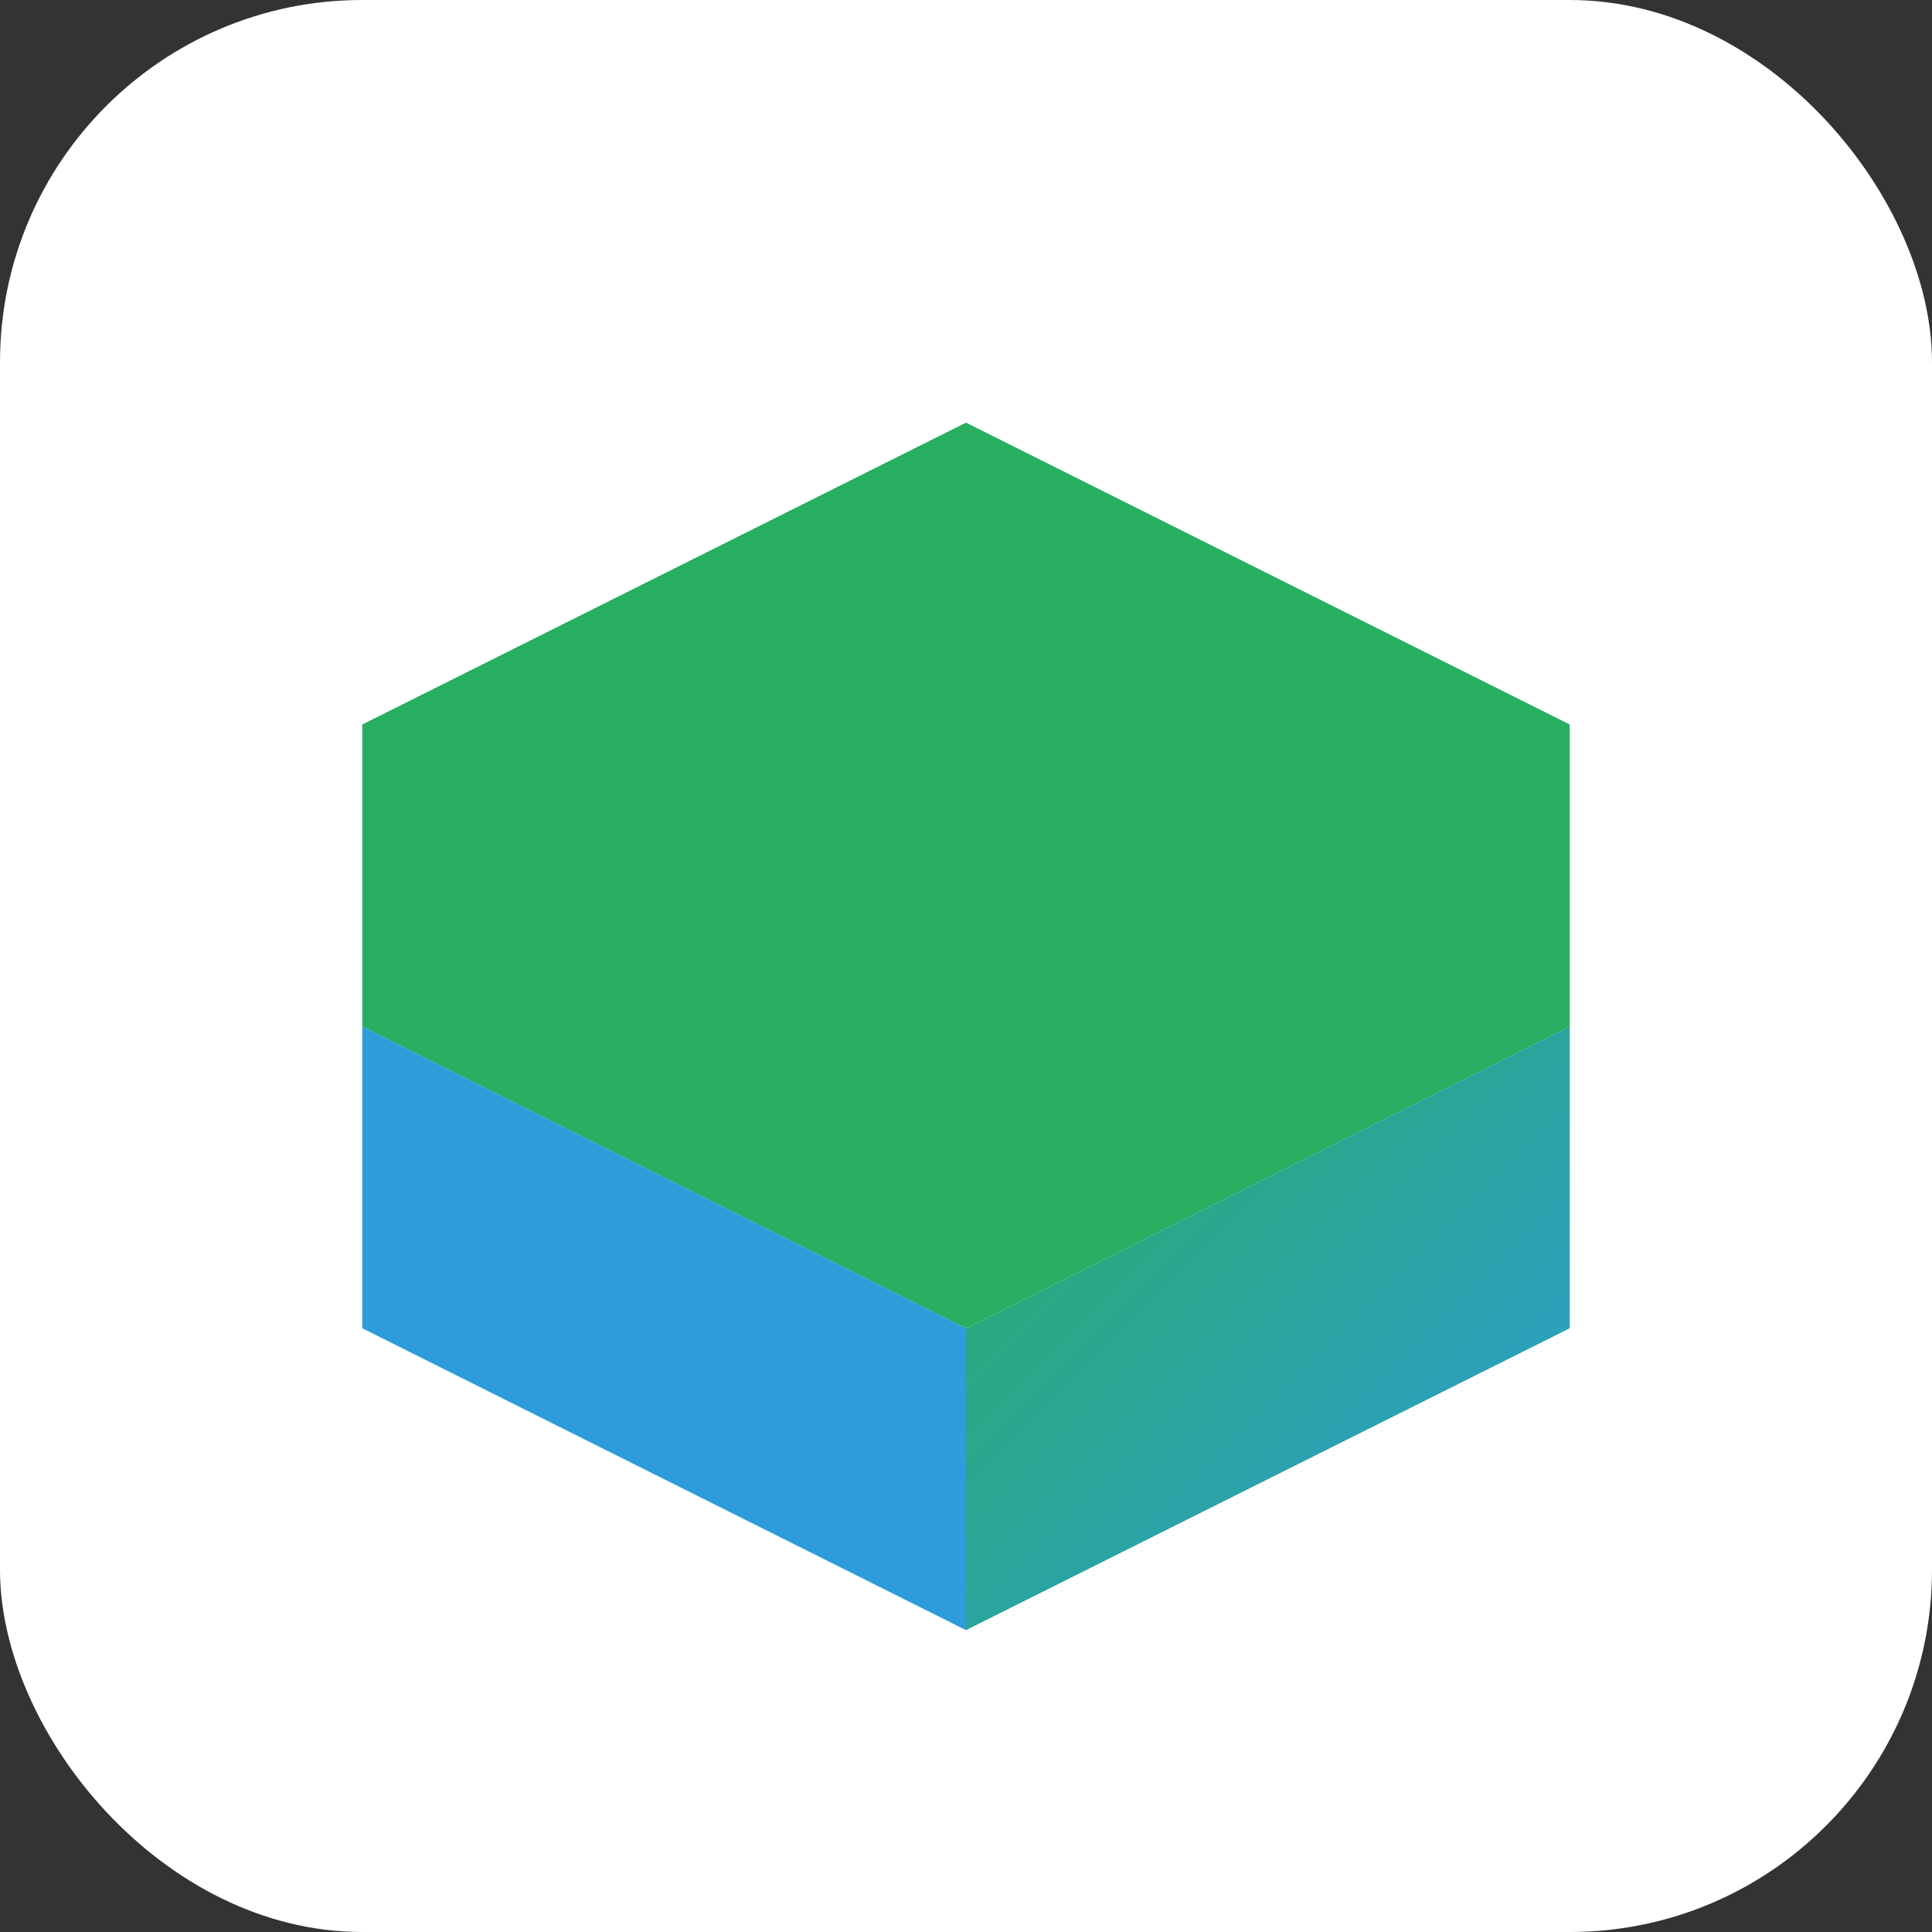 <svg xmlns="http://www.w3.org/2000/svg" width="32" height="32" viewBox="0 0 32 32">
  <rect x="0" y="0" width="32" height="32" fill="#333333" stroke="none"/>
  <defs>
    <linearGradient id="favicon-gradient" x1="0%" y1="0%" x2="100%" y2="100%">
      <stop offset="0%" stop-color="#27ae60" />
      <stop offset="100%" stop-color="#2d9cdb" />
    </linearGradient>
  </defs>
  <rect width="32" height="32" rx="6" fill="white" />
  <path d="M6,12 L16,7 L26,12 L26,17 L16,22 L6,17 Z" fill="#27ae60" />
  <path d="M6,17 L16,22 L16,27 L6,22 Z" fill="#2d9cdb" />
  <path d="M26,17 L16,22 L16,27 L26,22 Z" fill="url(#favicon-gradient)" />
</svg>